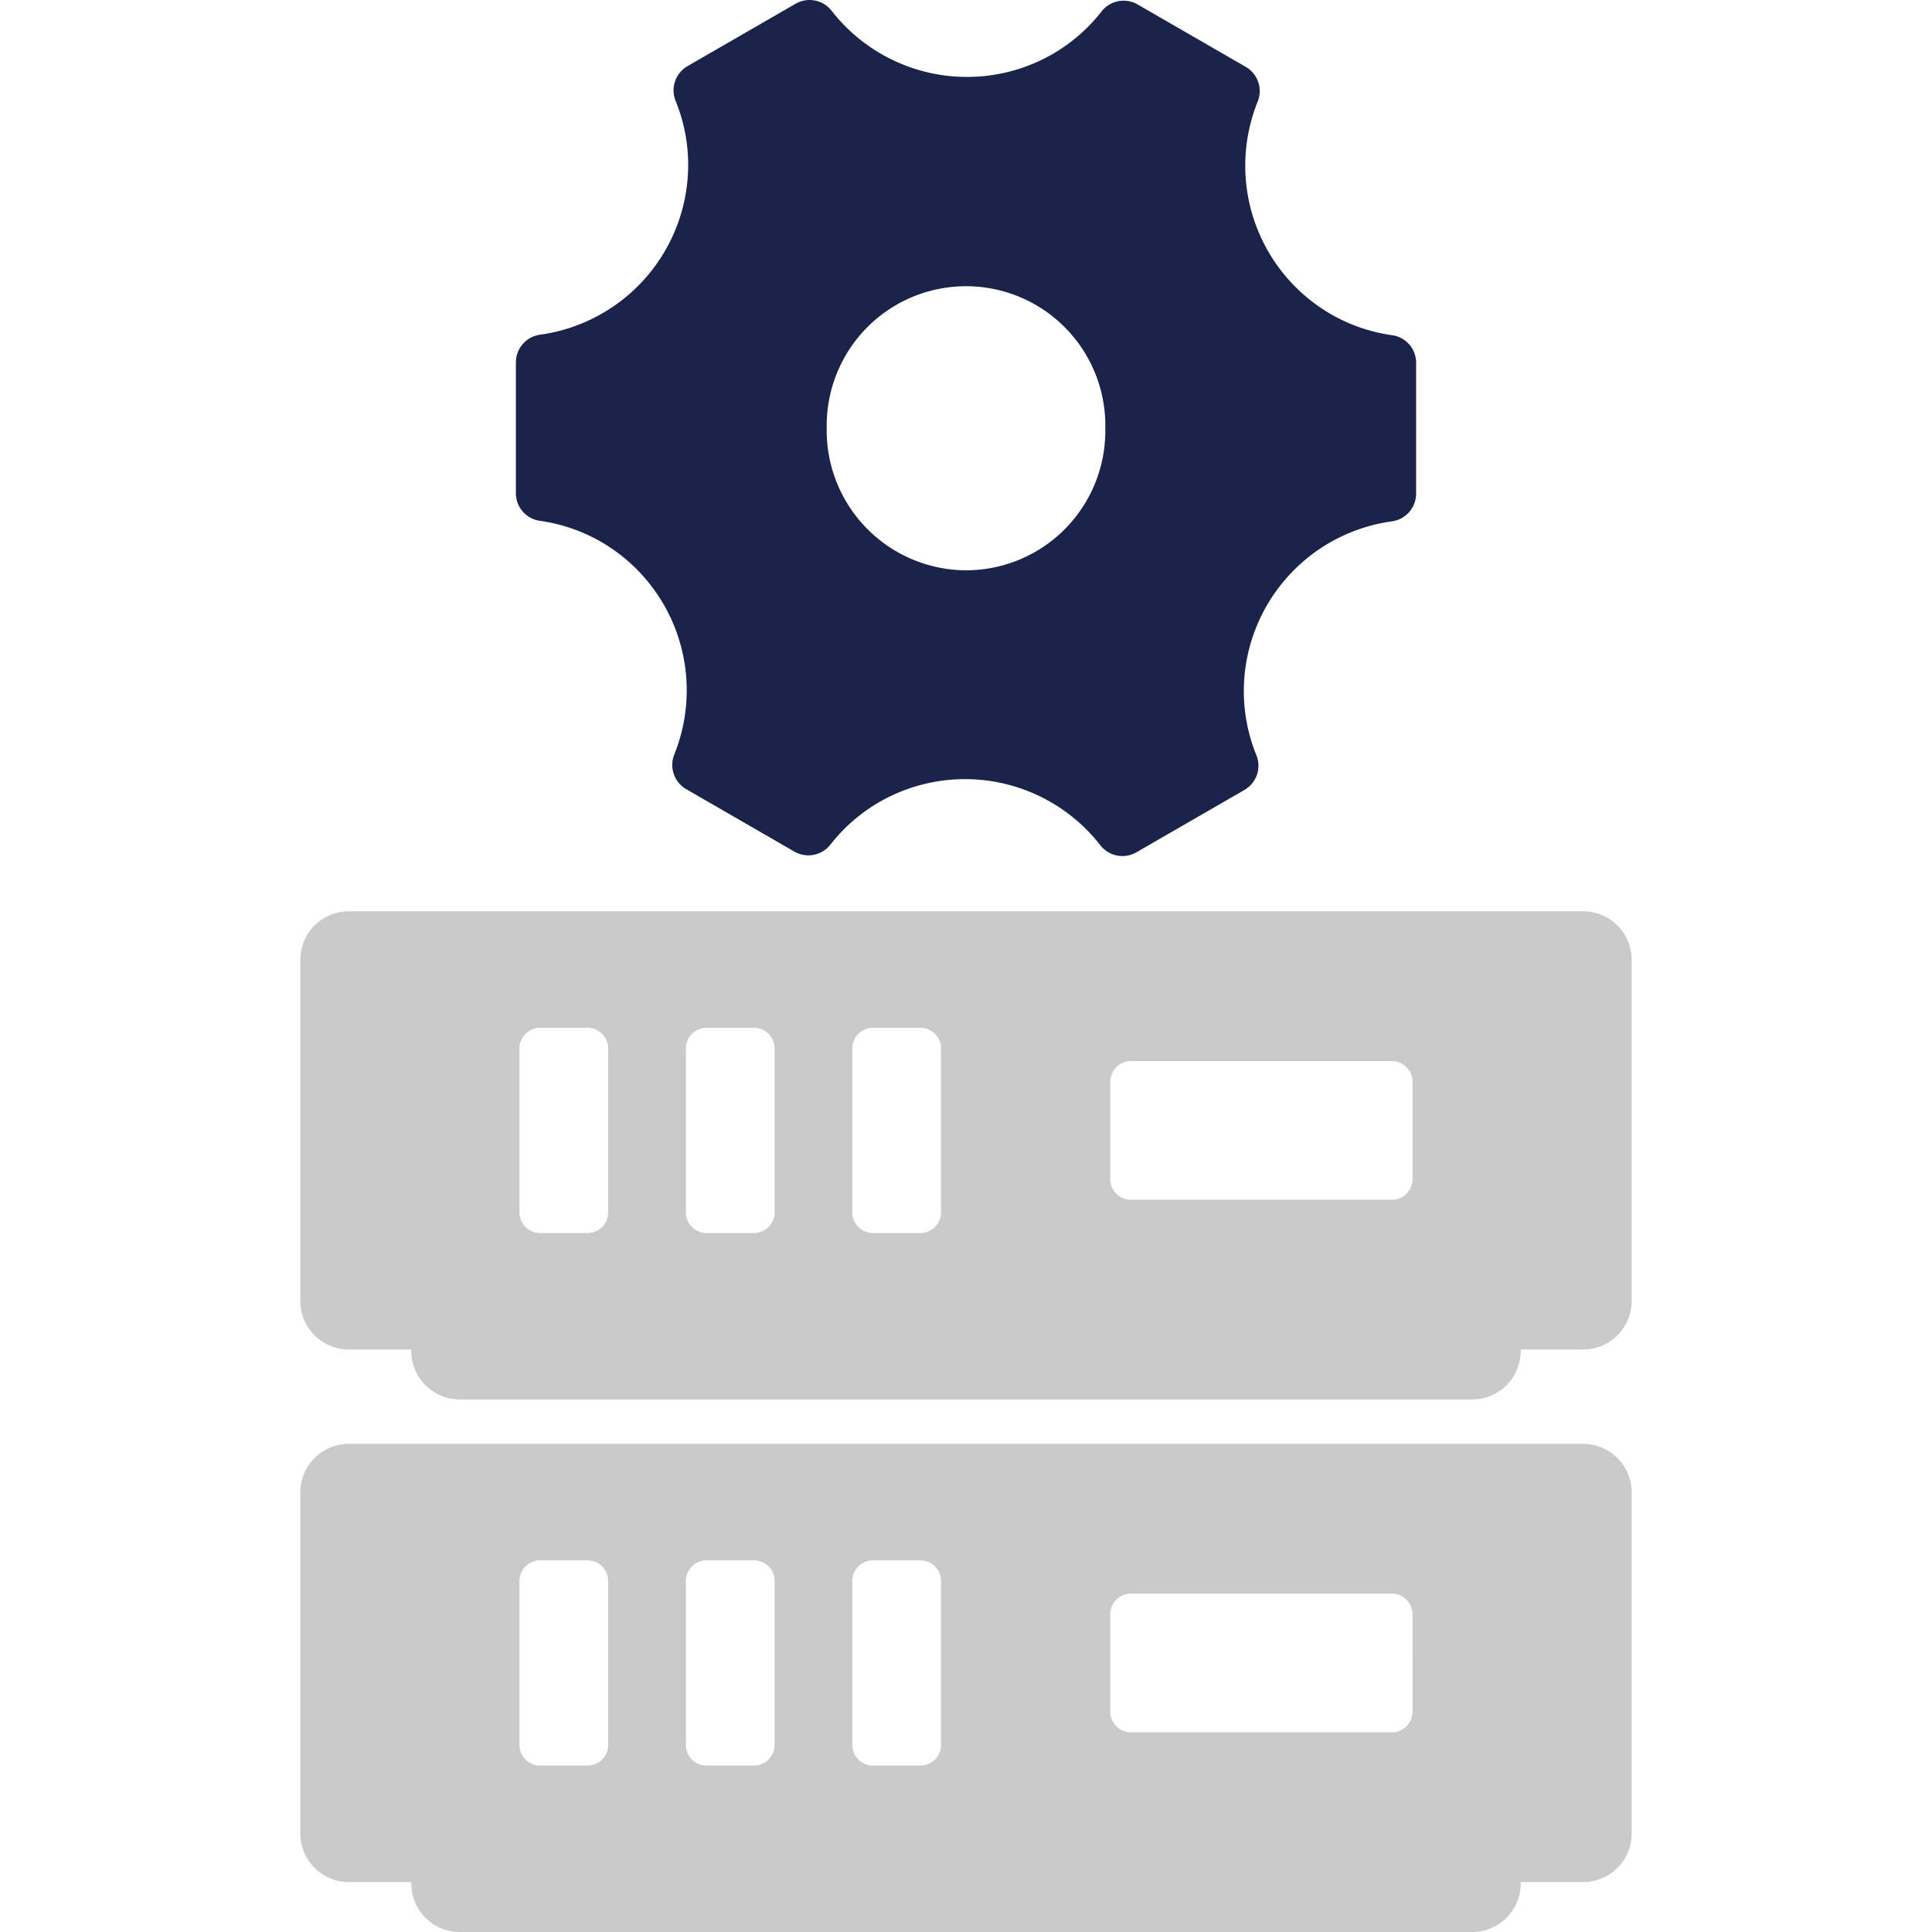 <svg id="Ver_1" data-name="Ver 1" xmlns="http://www.w3.org/2000/svg" viewBox="0 0 128 128"><defs><style>.cls-1{fill:#1a234a;}.cls-2{fill:#cbcacb;}</style></defs><title>Icon</title><path class="cls-1" d="M58.278,53.127h0A11.367,11.367,0,0,1,72.904,56.004a1.854,1.854,0,0,0,2.389.462l7.154-4.13a1.856,1.856,0,0,0,.79-2.311,11.24,11.24,0,0,1-.831-4.255,11.367,11.367,0,0,1,9.818-11.23,1.854,1.854,0,0,0,1.597-1.838V28.39c-.035-.022,0-.065,0-.065v-4.278a1.841,1.841,0,0,0-1.568-1.835,11.243,11.243,0,0,1-4.094-1.407A11.367,11.367,0,0,1,83.327,6.724a1.854,1.854,0,0,0-.796-2.296L75.37.294a1.857,1.857,0,0,0-2.394.469,11.245,11.245,0,0,1-3.253,2.826h0A11.367,11.367,0,0,1,55.096.712a1.854,1.854,0,0,0-2.389-.462L45.553,4.379a1.856,1.856,0,0,0-.79,2.311,11.24,11.24,0,0,1,.831,4.255,11.367,11.367,0,0,1-9.818,11.23,1.854,1.854,0,0,0-1.597,1.838v8.654a1.841,1.841,0,0,0,1.568,1.835,11.243,11.243,0,0,1,4.094,1.407,11.367,11.367,0,0,1,4.831,14.081,1.854,1.854,0,0,0,.796,2.296l7.161,4.134a1.857,1.857,0,0,0,2.394-.469A11.245,11.245,0,0,1,58.278,53.127ZM63.773,37.781a9.275,9.275,0,0,1-9.001-9.022q-.004-.186-.001-.37l.001-.063a9.23,9.23,0,0,1,18.456-.37q.004.186.001.37L73.228,28.389A9.234,9.234,0,0,1,63.773,37.781Z"/><path class="cls-2" d="M104.887,95.658H23.113a3.216,3.216,0,0,0-3.216,3.216V121.476a3.216,3.216,0,0,0,3.216,3.216h4.134v.091A3.216,3.216,0,0,0,30.464,128H97.536a3.216,3.216,0,0,0,3.216-3.216v-.091h4.134a3.216,3.216,0,0,0,3.216-3.216V98.874A3.216,3.216,0,0,0,104.887,95.658ZM40.295,115.598a1.376,1.376,0,0,1-1.376,1.376H35.79a1.376,1.376,0,0,1-1.376-1.376V104.752a1.376,1.376,0,0,1,1.376-1.376h3.129a1.376,1.376,0,0,1,1.376,1.376Zm11.026,0a1.376,1.376,0,0,1-1.376,1.376H46.816a1.376,1.376,0,0,1-1.376-1.376V104.752a1.376,1.376,0,0,1,1.376-1.376h3.129a1.376,1.376,0,0,1,1.376,1.376Zm11.026,0a1.376,1.376,0,0,1-1.376,1.376H57.842a1.376,1.376,0,0,1-1.376-1.376V104.752a1.376,1.376,0,0,1,1.376-1.376h3.129a1.376,1.376,0,0,1,1.376,1.376Zm31.24-2.205a1.376,1.376,0,0,1-1.376,1.376H74.931a1.376,1.376,0,0,1-1.376-1.376V106.957A1.376,1.376,0,0,1,74.931,105.581H92.21a1.376,1.376,0,0,1,1.376,1.376Z"/><path class="cls-2" d="M104.887,60.376H23.113a3.216,3.216,0,0,0-3.216,3.216V86.194A3.216,3.216,0,0,0,23.113,89.41h4.134v.091a3.216,3.216,0,0,0,3.216,3.216H97.536a3.216,3.216,0,0,0,3.216-3.216V89.41h4.134a3.216,3.216,0,0,0,3.216-3.216V63.592A3.216,3.216,0,0,0,104.887,60.376ZM40.295,80.316A1.376,1.376,0,0,1,38.919,81.692H35.79a1.376,1.376,0,0,1-1.376-1.376V69.47a1.376,1.376,0,0,1,1.376-1.376h3.129a1.376,1.376,0,0,1,1.376,1.376Zm11.026,0A1.376,1.376,0,0,1,49.945,81.692H46.816a1.376,1.376,0,0,1-1.376-1.376V69.47A1.376,1.376,0,0,1,46.816,68.094h3.129a1.376,1.376,0,0,1,1.376,1.376Zm11.026,0A1.376,1.376,0,0,1,60.97,81.692H57.842a1.376,1.376,0,0,1-1.376-1.376V69.47a1.376,1.376,0,0,1,1.376-1.376h3.129a1.376,1.376,0,0,1,1.376,1.376ZM93.586,78.111a1.376,1.376,0,0,1-1.376,1.376H74.931A1.376,1.376,0,0,1,73.556,78.111V71.675a1.376,1.376,0,0,1,1.376-1.376H92.21a1.376,1.376,0,0,1,1.376,1.376Z"/></svg>